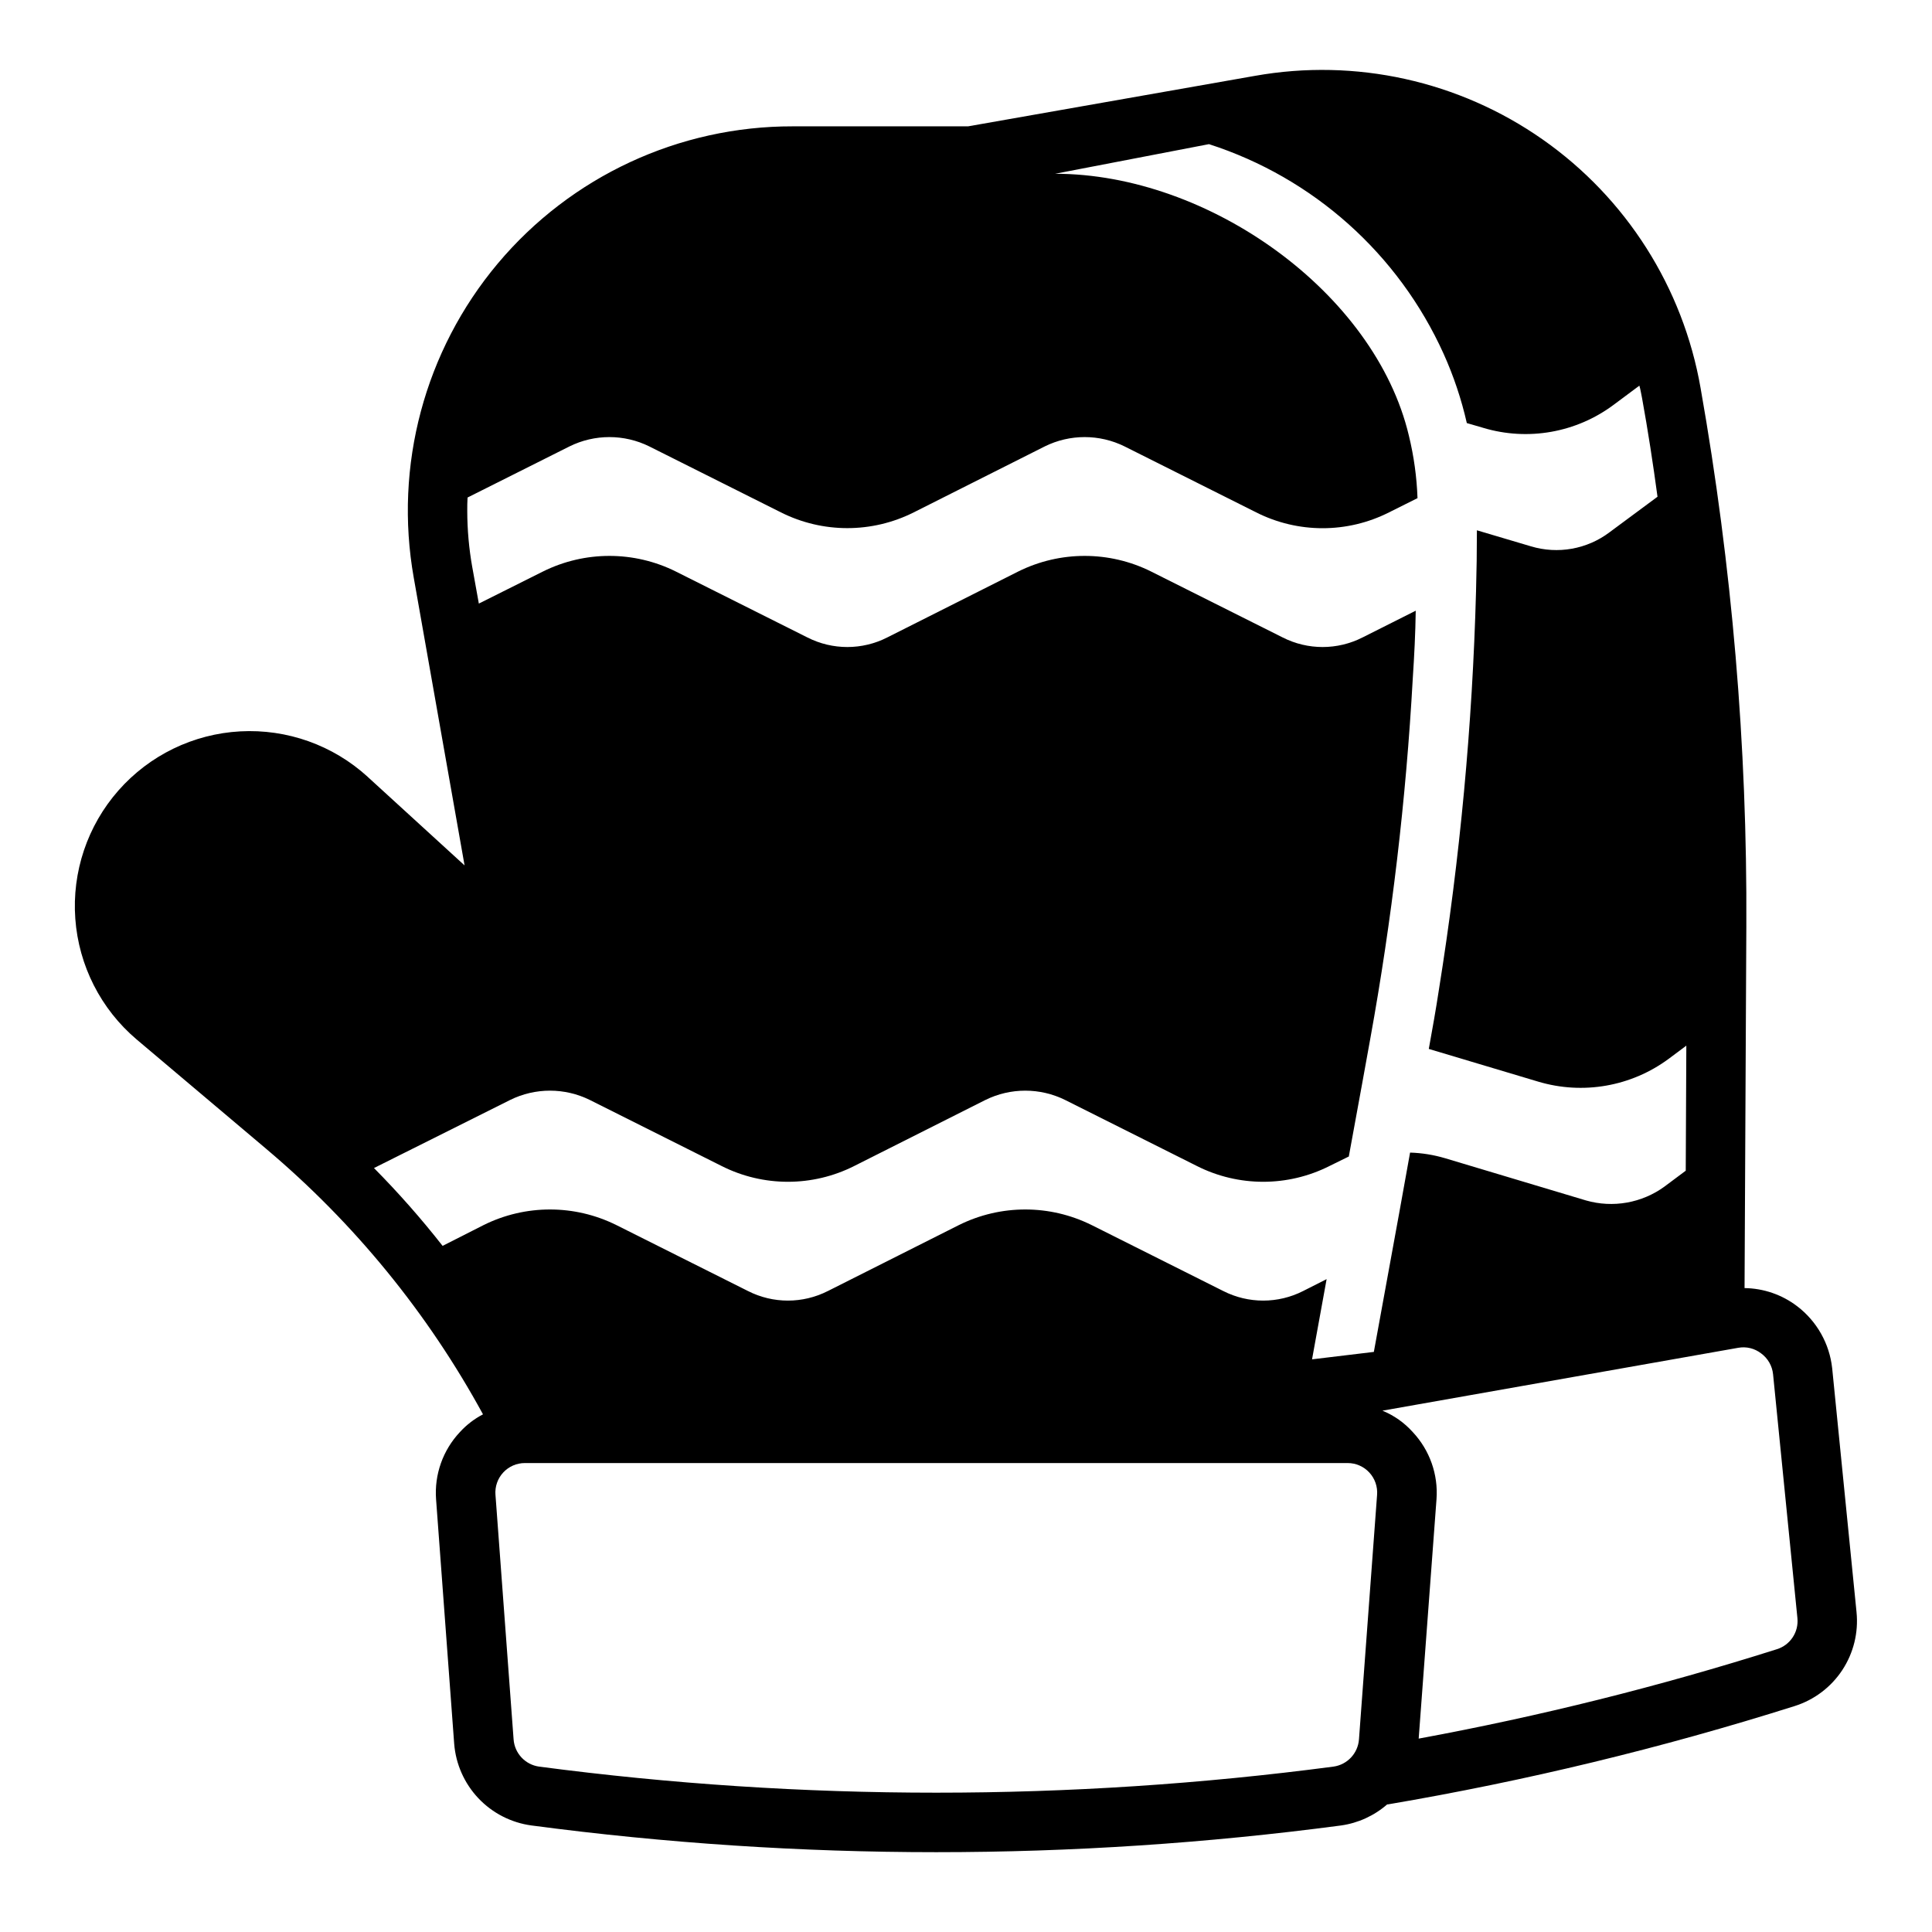 <?xml version="1.0" encoding="UTF-8"?>
<!-- Uploaded to: SVG Repo, www.svgrepo.com, Generator: SVG Repo Mixer Tools -->
<svg fill="#000000" width="800px" height="800px" version="1.1" viewBox="144 144 512 512" xmlns="http://www.w3.org/2000/svg">
 <path d="m636 571.24-6.453-64.629c-0.707-6.527-4.066-12.477-9.289-16.453-4.008-3.055-8.895-4.738-13.934-4.801l0.473-95.801v-0.004c0.258-47.84-3.801-95.605-12.125-142.72-4.644-26.648-19.707-50.355-41.863-65.879s-49.578-21.59-76.215-16.855l-76.043 13.383h-46.445c-30.16-0.062-58.797 13.254-78.188 36.352-19.391 23.102-27.543 53.609-22.262 83.305l13.461 76.203-25.664-23.457 0.004-0.004c-9.188-8.395-21.363-12.738-33.789-12.062-12.426 0.676-24.055 6.32-32.277 15.664-8.219 9.34-12.34 21.594-11.434 34.004s6.762 23.934 16.254 31.98l34.402 29.047v0.004c23.324 19.668 42.785 43.504 57.387 70.297-2.309 1.199-4.387 2.797-6.141 4.723-4.496 4.789-6.777 11.238-6.297 17.789l4.801 64.785v0.004c0.426 5.402 2.688 10.496 6.41 14.438 3.727 3.938 8.688 6.484 14.059 7.211 35.57 4.715 71.414 7.082 107.29 7.082 35.883 0 71.727-2.367 107.3-7.082 4.523-0.645 8.762-2.586 12.203-5.59h0.234c36.48-6.203 72.488-14.906 107.77-26.059 5.168-1.637 9.621-5 12.602-9.531 2.981-4.527 4.312-9.949 3.769-15.344zm-171.61-389.04c27.652 8.906 50.242 29.098 62.191 55.578 2.652 5.891 4.711 12.035 6.141 18.34l4.328 1.258v0.004c11.867 3.566 24.719 1.289 34.637-6.141l6.769-5.039c0.316 1.102 0.473 2.203 0.707 3.305 1.574 8.66 2.914 17.398 4.094 26.137l-12.754 9.445h0.004c-5.945 4.469-13.66 5.844-20.785 3.699l-14.328-4.25c0 5.434-0.078 10.863-0.234 16.297-0.953 35.34-4.242 70.578-9.84 105.48-0.789 5.195-1.73 10.469-2.676 15.664l28.969 8.66c11.855 3.555 24.695 1.309 34.637-6.062l4.644-3.465-0.156 33.141-5.59 4.172v0.004c-6.008 4.391-13.711 5.758-20.859 3.699l-37.312-11.18h-0.004c-3.016-0.898-6.141-1.402-9.289-1.496l-2.832 15.742-6.769 37.078-16.375 1.969 0.395-2.203 3.465-19.051-6.219 3.148c-6.656 3.387-14.523 3.387-21.176 0l-34.875-17.477v0.004c-11.082-5.512-24.105-5.512-35.188 0l-34.715 17.477v-0.004c-6.652 3.387-14.523 3.387-21.176 0l-34.875-17.477v0.004c-11.082-5.512-24.105-5.512-35.188 0l-10.863 5.512v-0.004c-5.66-7.219-11.73-14.105-18.184-20.625l36.055-18.027c6.672-3.305 14.504-3.305 21.176 0l34.875 17.477h-0.004c11.062 5.59 24.125 5.59 35.188 0l34.715-17.477h0.004c6.668-3.305 14.504-3.305 21.176 0l34.875 17.477h-0.004c11.062 5.59 24.125 5.59 35.188 0l5.117-2.519v-0.102l3.543-19.363 2.125-11.73c5.719-31.539 9.477-63.406 11.258-95.41 0.395-5.984 0.707-12.043 0.789-18.027l-14.09 7.086h-0.004c-6.652 3.387-14.523 3.387-21.176 0l-34.875-17.477h0.004c-11.082-5.508-24.109-5.508-35.191 0l-34.715 17.477c-6.652 3.387-14.523 3.387-21.176 0l-34.875-17.477h0.004c-11.082-5.508-24.105-5.508-35.188 0l-17.004 8.504-1.73-9.605h-0.004c-0.879-4.938-1.328-9.941-1.336-14.957 0-1.18 0-2.363 0.078-3.543l27-13.539c6.672-3.305 14.504-3.305 21.176 0l34.875 17.477c11.07 5.562 24.117 5.562 35.188 0l34.715-17.477c6.672-3.305 14.504-3.305 21.176 0l34.875 17.477h-0.004c11.066 5.59 24.125 5.59 35.191 0l7.559-3.777h-0.004c-0.195-5.574-0.961-11.113-2.281-16.531-8.973-37.941-53.059-69.43-93.754-69.43zm39.754 422.73c-0.262 3.711-3.086 6.731-6.769 7.242-69.863 9.211-140.63 9.211-210.5 0-3.688-0.512-6.508-3.531-6.769-7.242l-4.801-64.785h-0.004c-0.168-2.172 0.578-4.316 2.055-5.914 1.48-1.602 3.562-2.508 5.738-2.508h218.05c2.18 0 4.262 0.906 5.738 2.508 1.48 1.598 2.227 3.742 2.059 5.914zm110.76-23.875c-31.125 9.863-62.832 17.777-94.938 23.695l4.723-63.449c0.48-6.551-1.805-13-6.297-17.789-2.215-2.473-4.961-4.41-8.031-5.668l94.309-16.668c2.141-0.383 4.344 0.16 6.062 1.496 1.781 1.309 2.926 3.312 3.148 5.512l6.453 64.629c0.379 3.691-1.891 7.137-5.43 8.242z"/>
</svg>